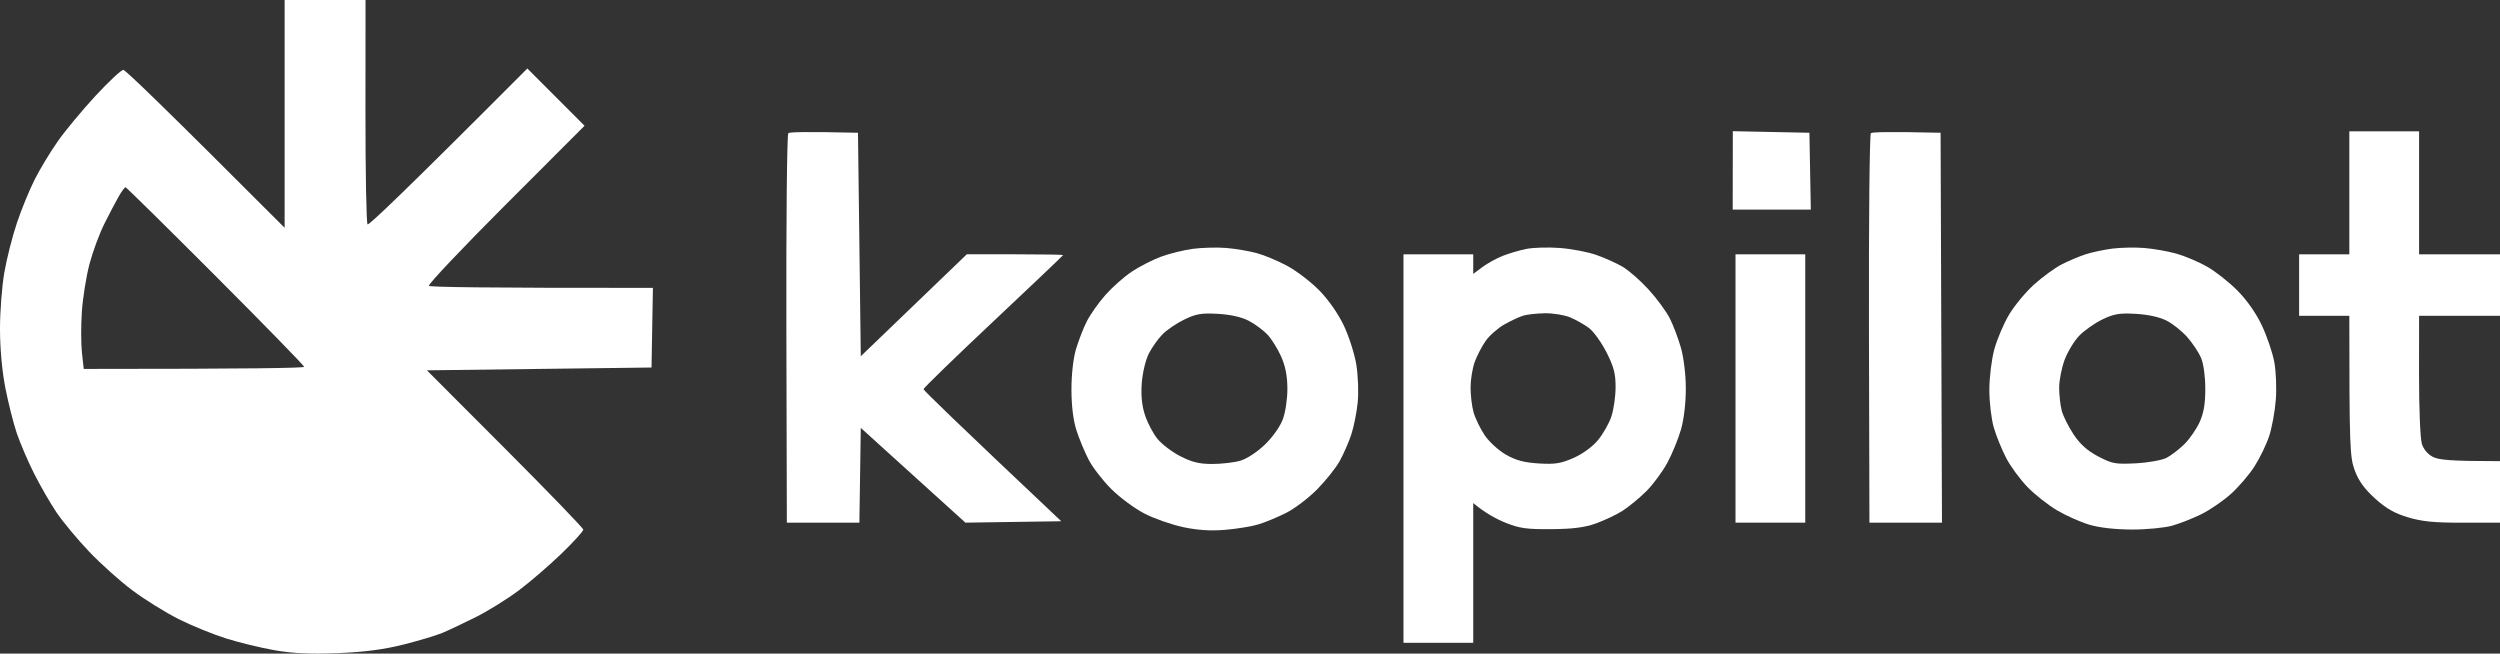 <?xml version="1.0" encoding="UTF-8"?> <svg xmlns="http://www.w3.org/2000/svg" width="153" height="40" viewBox="0 0 153 40" fill="none"><rect x="0" y="0" width="153" height="40" fill="#333333" stroke="none"/><path fill-rule="evenodd" clip-rule="evenodd" d="M22.366 6.799C22.364 10.537 22.42 13.656 22.494 13.733C22.567 13.807 24.797 11.691 32.274 4.191L35.775 7.697L30.944 12.529C28.288 15.187 26.176 17.421 26.249 17.494C26.324 17.568 29.438 17.625 39.958 17.618L39.873 22.492L26.126 22.664L30.907 27.453C33.538 30.087 35.693 32.319 35.697 32.413C35.7 32.507 35.104 33.164 34.373 33.872C33.642 34.58 32.467 35.593 31.762 36.123C31.059 36.652 29.867 37.392 29.115 37.769C28.364 38.143 27.442 38.58 27.066 38.737C26.691 38.892 25.615 39.214 24.676 39.45C23.462 39.755 22.302 39.905 20.663 39.972C18.983 40.038 17.941 39.99 16.821 39.797C15.976 39.65 14.63 39.323 13.833 39.072C13.035 38.821 11.727 38.287 10.93 37.887C10.133 37.485 8.864 36.699 8.113 36.138C7.361 35.577 6.168 34.51 5.461 33.766C4.752 33.022 3.861 31.951 3.476 31.387C3.094 30.822 2.471 29.745 2.092 28.992C1.713 28.24 1.235 27.123 1.026 26.512C0.82 25.901 0.505 24.649 0.326 23.733C0.126 22.706 0.002 21.326 1.80505e-05 20.141C-0.002 19.082 0.118 17.524 0.265 16.677C0.412 15.83 0.758 14.464 1.035 13.641C1.312 12.818 1.8 11.624 2.121 10.99C2.44 10.355 3.08 9.296 3.543 8.638C4.006 7.979 5.046 6.729 5.852 5.858C6.659 4.988 7.422 4.277 7.546 4.276C7.67 4.276 9.941 6.452 17.419 13.94V0H22.371L22.366 6.799ZM7.681 11.46C7.631 11.46 7.445 11.71 7.269 12.016C7.094 12.322 6.697 13.073 6.392 13.684C6.086 14.294 5.673 15.411 5.475 16.164C5.277 16.916 5.068 18.225 5.01 19.072C4.952 19.918 4.956 21.054 5.015 21.595L5.125 22.578C15.578 22.578 18.614 22.52 18.614 22.45C18.614 22.38 16.176 19.877 13.193 16.891C10.213 13.906 7.734 11.463 7.681 11.46Z" fill="white"></path><path fill-rule="evenodd" clip-rule="evenodd" d="M93.406 15.235C93.828 15.15 94.75 15.122 95.456 15.175C96.159 15.228 97.158 15.418 97.675 15.596C98.191 15.775 98.922 16.101 99.297 16.321C99.673 16.54 100.394 17.171 100.898 17.724C101.403 18.278 101.989 19.077 102.2 19.499C102.41 19.923 102.715 20.731 102.875 21.295C103.046 21.894 103.17 22.927 103.172 23.775C103.174 24.636 103.057 25.648 102.885 26.256C102.726 26.82 102.354 27.737 102.057 28.294C101.76 28.85 101.171 29.649 100.749 30.068C100.325 30.487 99.673 31.024 99.297 31.264C98.922 31.501 98.191 31.847 97.675 32.033C96.982 32.281 96.265 32.374 94.943 32.384C93.422 32.396 92.993 32.336 92.126 31.986C91.562 31.758 90.889 31.395 90.162 30.788V39.34H85.893V15.565H90.162V16.762L90.717 16.35C91.021 16.123 91.579 15.813 91.955 15.664C92.331 15.514 92.983 15.321 93.406 15.235ZM94.558 19.172C94.064 19.179 93.47 19.243 93.234 19.313C93 19.383 92.476 19.626 92.071 19.853C91.667 20.083 91.148 20.538 90.919 20.868C90.69 21.198 90.39 21.774 90.253 22.15C90.117 22.527 90.002 23.22 89.999 23.69C89.995 24.16 90.077 24.853 90.181 25.229C90.287 25.606 90.595 26.24 90.865 26.64C91.134 27.041 91.722 27.574 92.167 27.829C92.772 28.173 93.282 28.31 94.174 28.363C95.162 28.424 95.529 28.366 96.294 28.029C96.847 27.786 97.45 27.349 97.792 26.94C98.106 26.563 98.478 25.908 98.618 25.486C98.758 25.063 98.874 24.254 98.874 23.69C98.876 22.867 98.765 22.445 98.318 21.562C98.01 20.957 97.529 20.288 97.247 20.076C96.965 19.865 96.446 19.571 96.094 19.424C95.743 19.277 95.051 19.164 94.558 19.172Z" fill="white"></path><path fill-rule="evenodd" clip-rule="evenodd" d="M73.001 15.228C73.565 15.155 74.487 15.129 75.05 15.175C75.614 15.222 76.459 15.365 76.929 15.495C77.398 15.623 78.243 15.981 78.807 16.287C79.37 16.593 80.246 17.267 80.754 17.787C81.31 18.357 81.899 19.203 82.244 19.927C82.557 20.585 82.9 21.663 83.008 22.322C83.115 22.987 83.153 24.013 83.091 24.631C83.03 25.243 82.852 26.127 82.697 26.598C82.541 27.068 82.221 27.8 81.985 28.223C81.748 28.647 81.128 29.423 80.607 29.95C80.086 30.477 79.237 31.122 78.722 31.384C78.204 31.645 77.436 31.965 77.014 32.092C76.59 32.22 75.668 32.37 74.965 32.427C74.084 32.499 73.283 32.446 72.403 32.259C71.698 32.109 70.636 31.736 70.042 31.43C69.446 31.123 68.536 30.451 68.015 29.933C67.496 29.416 66.871 28.607 66.627 28.137C66.383 27.667 66.048 26.859 65.881 26.341C65.684 25.732 65.577 24.858 65.573 23.861C65.572 22.93 65.68 21.95 65.847 21.381C65.999 20.864 66.297 20.094 66.511 19.67C66.724 19.248 67.24 18.516 67.658 18.045C68.077 17.575 68.796 16.937 69.258 16.629C69.719 16.32 70.52 15.909 71.037 15.716C71.553 15.524 72.438 15.303 73.001 15.228ZM74.537 19.207C73.536 19.15 73.203 19.205 72.488 19.551C72.018 19.778 71.414 20.185 71.146 20.459C70.877 20.731 70.5 21.261 70.309 21.637C70.112 22.024 69.925 22.805 69.877 23.433C69.821 24.198 69.88 24.812 70.071 25.4C70.225 25.871 70.567 26.524 70.833 26.854C71.1 27.184 71.733 27.665 72.243 27.925C72.954 28.288 73.41 28.397 74.195 28.395C74.759 28.394 75.527 28.305 75.903 28.197C76.302 28.082 76.926 27.675 77.406 27.215C77.887 26.752 78.343 26.108 78.51 25.657C78.671 25.221 78.792 24.407 78.788 23.775C78.785 23.004 78.666 22.402 78.401 21.808C78.191 21.338 77.812 20.734 77.559 20.467C77.304 20.201 76.791 19.823 76.415 19.628C75.98 19.402 75.298 19.249 74.537 19.207Z" fill="white"></path><path fill-rule="evenodd" clip-rule="evenodd" d="M129.265 15.216C129.781 15.15 130.665 15.131 131.229 15.177C131.792 15.221 132.675 15.377 133.192 15.521C133.708 15.666 134.553 16.024 135.069 16.316C135.585 16.609 136.425 17.272 136.937 17.789C137.518 18.377 138.08 19.179 138.431 19.927C138.741 20.585 139.08 21.586 139.186 22.15C139.292 22.715 139.335 23.755 139.28 24.459C139.227 25.166 139.044 26.167 138.875 26.683C138.705 27.201 138.298 28.041 137.97 28.551C137.644 29.059 136.992 29.82 136.522 30.237C136.053 30.656 135.245 31.209 134.729 31.466C134.212 31.722 133.406 32.039 132.936 32.172C132.467 32.304 131.352 32.41 130.46 32.407C129.434 32.403 128.476 32.294 127.856 32.109C127.315 31.946 126.432 31.553 125.893 31.233C125.351 30.913 124.544 30.278 124.098 29.822C123.651 29.365 123.063 28.57 122.79 28.052C122.519 27.535 122.172 26.688 122.022 26.17C121.871 25.652 121.748 24.617 121.748 23.861C121.75 23.09 121.882 22.009 122.052 21.381C122.218 20.77 122.623 19.817 122.949 19.265C123.277 18.714 123.967 17.88 124.484 17.413C125 16.946 125.768 16.388 126.191 16.174C126.613 15.959 127.267 15.683 127.643 15.562C128.018 15.44 128.748 15.285 129.265 15.216ZM130.715 19.207C129.716 19.15 129.38 19.207 128.666 19.549C128.197 19.776 127.56 20.223 127.251 20.543C126.943 20.862 126.54 21.528 126.354 22.022C126.17 22.517 126.019 23.286 126.021 23.733C126.021 24.179 126.094 24.814 126.181 25.144C126.27 25.474 126.596 26.124 126.907 26.591C127.307 27.193 127.744 27.583 128.41 27.934C129.267 28.383 129.467 28.419 130.715 28.354C131.473 28.315 132.308 28.165 132.593 28.019C132.875 27.874 133.369 27.494 133.69 27.176C134.011 26.858 134.429 26.25 134.62 25.828C134.871 25.27 134.967 24.704 134.964 23.775C134.962 23.014 134.856 22.25 134.702 21.894C134.56 21.564 134.181 20.996 133.86 20.631C133.539 20.267 132.969 19.812 132.593 19.621C132.167 19.405 131.461 19.249 130.715 19.207Z" fill="white"></path><path d="M148.048 15.565H153V19.328H148.048L148.045 22.963C148.043 24.962 148.12 26.847 148.216 27.154C148.323 27.501 148.583 27.807 148.902 27.966C149.259 28.146 149.954 28.223 153 28.223V31.986L150.737 31.989C148.979 31.992 148.227 31.919 147.365 31.659C146.54 31.413 146.019 31.113 145.345 30.501C144.696 29.913 144.343 29.42 144.107 28.778C143.815 27.981 143.779 27.401 143.779 19.328H140.706V15.565H143.779V8.039H148.048V15.565Z" fill="white"></path><path d="M48.245 8.149C48.326 8.082 49.318 8.051 52.509 8.125L52.68 21.802L59.168 15.563H62.114C63.734 15.565 65.061 15.584 65.063 15.608C65.066 15.632 63.144 17.459 60.792 19.67C58.441 21.882 56.518 23.748 56.52 23.818C56.52 23.888 58.417 25.736 64.948 31.9L59.083 31.986L52.68 26.187L52.594 31.986H48.155L48.126 20.127C48.11 13.603 48.163 8.214 48.245 8.149Z" fill="white"></path><path d="M110.482 31.986H106.213V15.565H110.482V31.986Z" fill="white"></path><path d="M114.498 8.149C114.581 8.084 115.573 8.051 118.764 8.125L118.849 31.986H114.409L114.38 20.127C114.365 13.605 114.418 8.214 114.498 8.149Z" fill="white"></path><path d="M110.736 8.125L110.822 12.828H106.041L106.049 8.029L110.736 8.125Z" fill="white"></path></svg> 